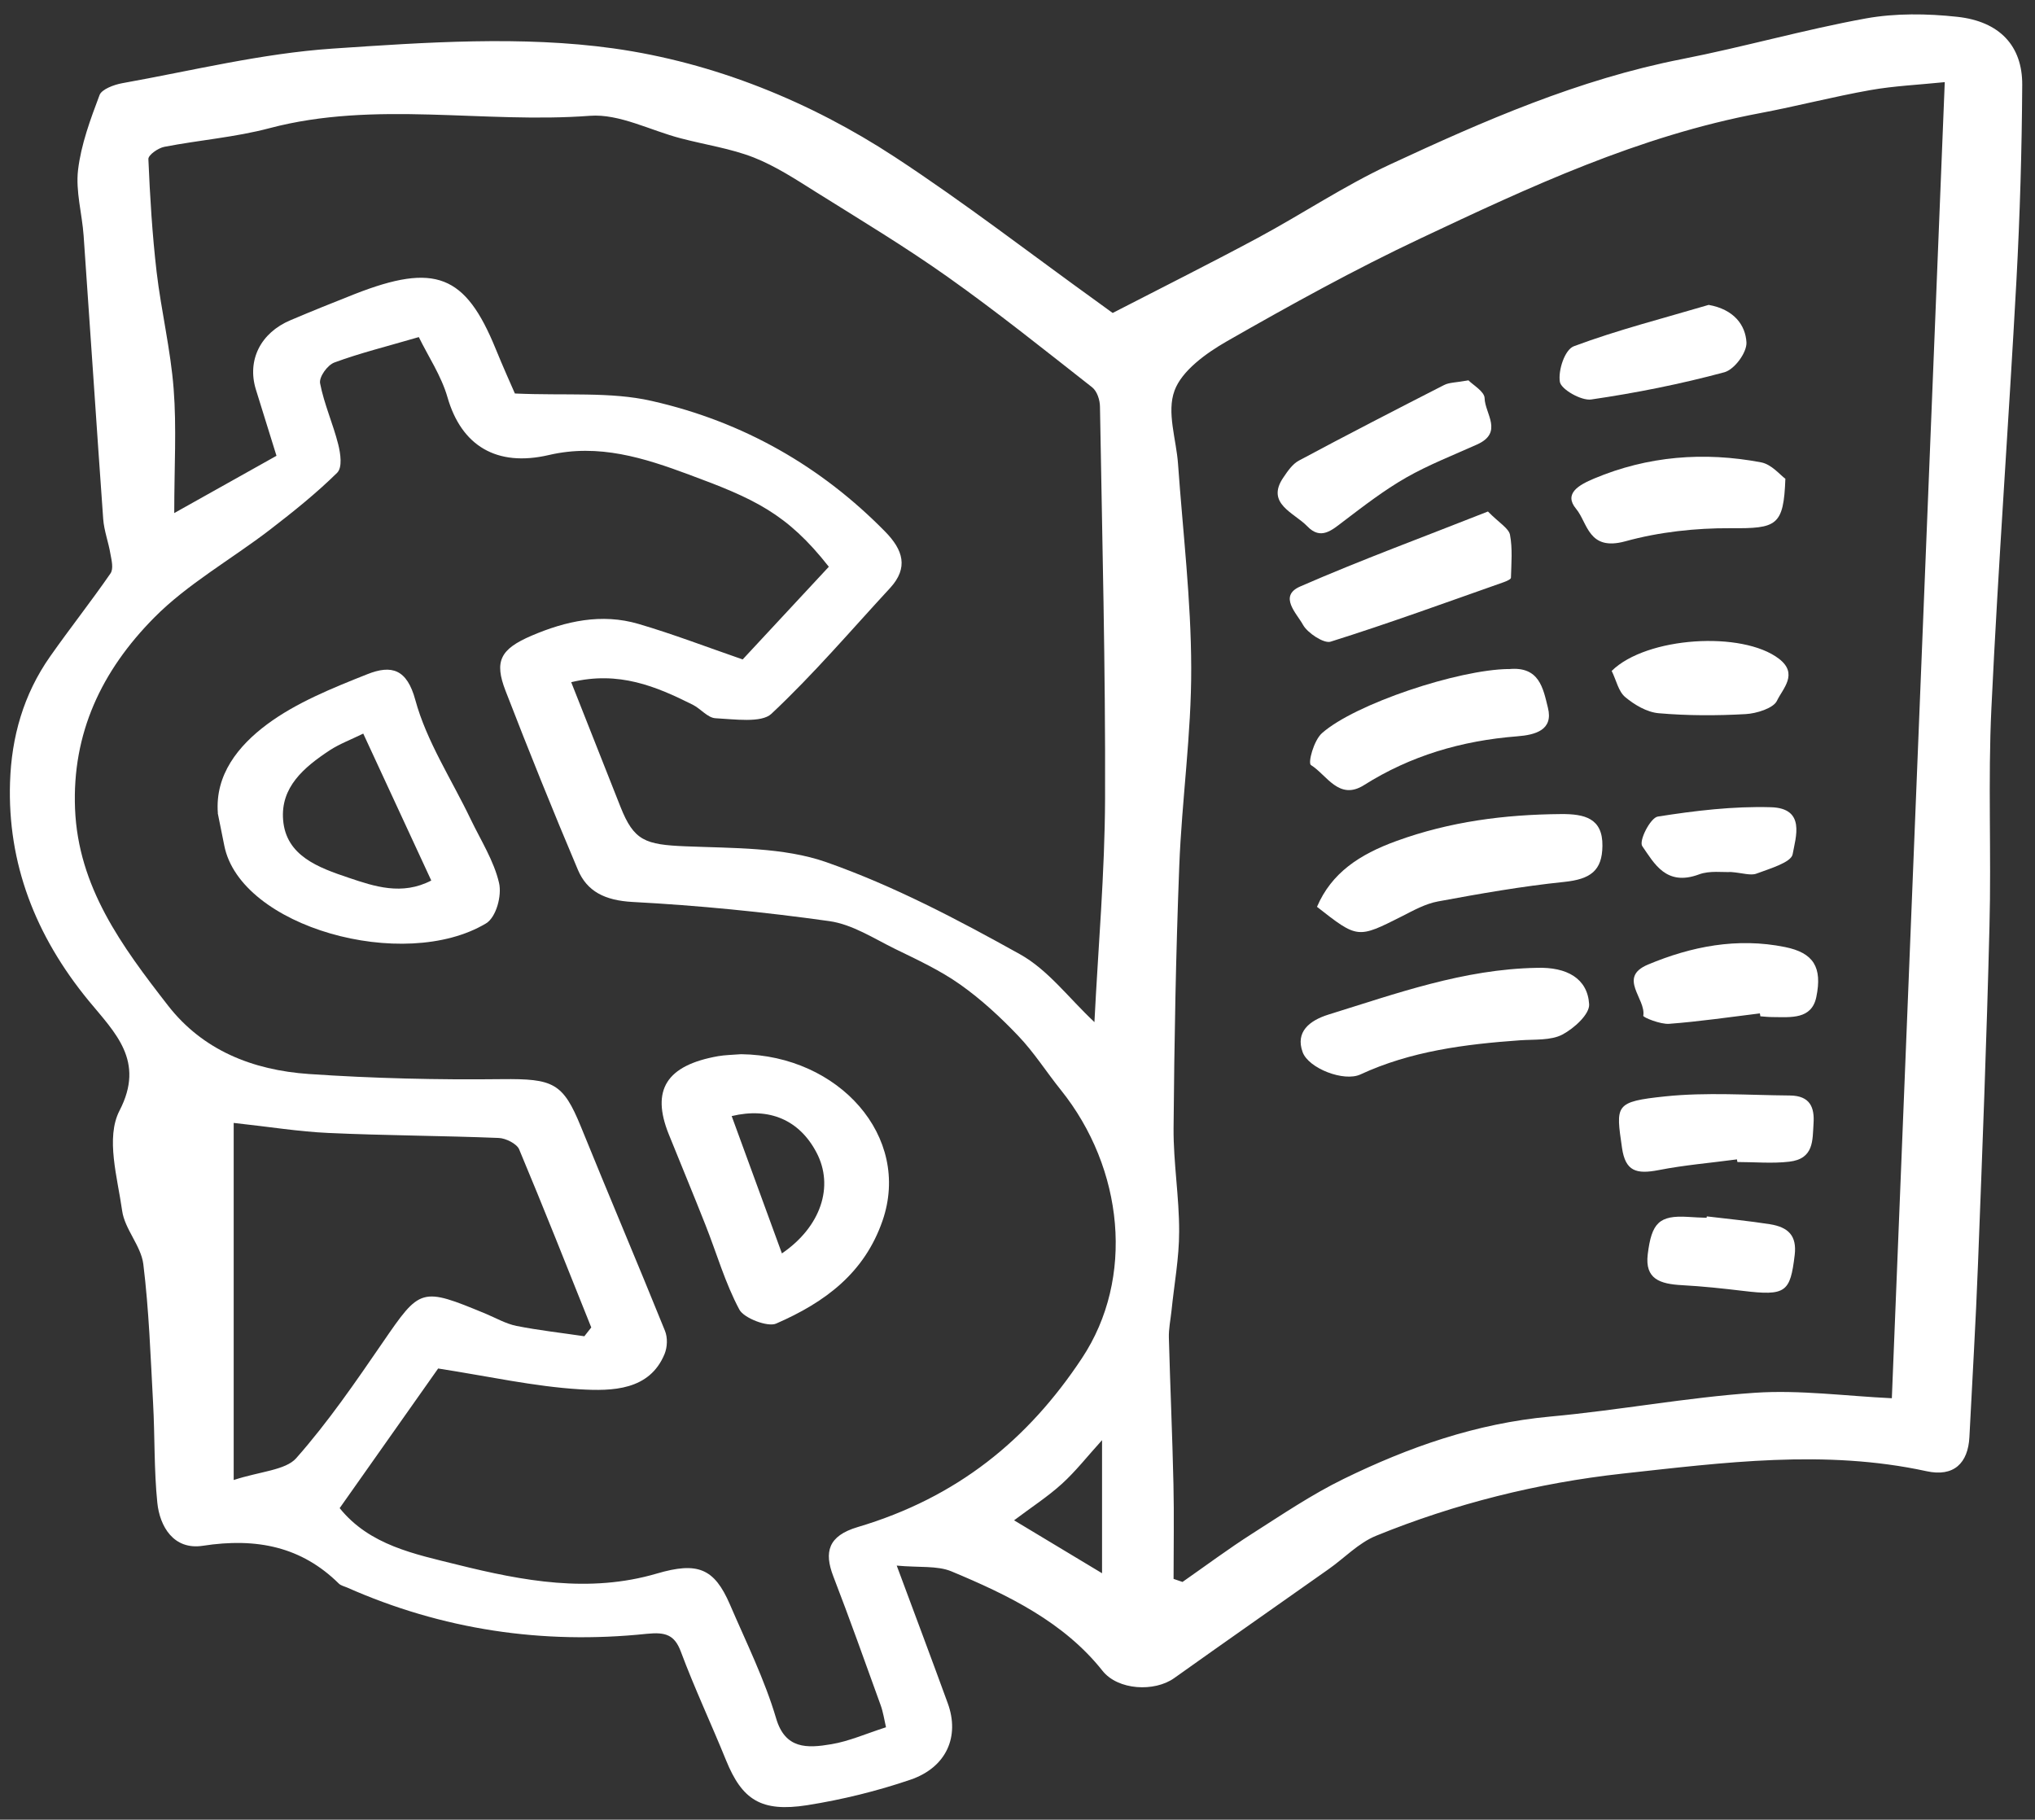 <svg width="104" height="93" viewBox="0 0 104 93" fill="none" xmlns="http://www.w3.org/2000/svg">
<rect x="0" y="0" width="104" height="93" fill="#333333" stroke="none"/>
<path d="M56.87 15.992C59.495 14.64 61.909 13.432 64.281 12.158C66.559 10.933 68.709 9.486 71.061 8.395C75.829 6.18 80.658 4.059 85.969 3.018C89.119 2.401 92.2 1.516 95.356 0.942C96.863 0.67 98.493 0.692 100.025 0.859C102.192 1.093 103.359 2.345 103.347 4.337C103.328 7.671 103.23 11.005 103.051 14.334C102.655 21.619 102.118 28.899 101.772 36.191C101.593 39.909 101.772 43.632 101.673 47.356C101.531 53.1 101.309 58.844 101.087 64.588C100.976 67.538 100.796 70.493 100.648 73.443C100.58 74.779 99.852 75.497 98.456 75.191C93.256 74.061 88.075 74.751 82.925 75.313C78.577 75.792 74.347 76.855 70.339 78.486C69.419 78.859 68.709 79.632 67.887 80.206C65.263 82.059 62.626 83.901 60.007 85.766C59.001 86.484 57.136 86.389 56.345 85.393C54.381 82.916 51.553 81.53 48.614 80.306C47.897 80.011 46.971 80.122 45.828 80.016C46.792 82.61 47.625 84.825 48.434 87.046C49.058 88.749 48.373 90.33 46.526 90.959C44.828 91.538 43.043 91.977 41.252 92.261C38.893 92.629 37.924 91.983 37.102 89.957C36.349 88.103 35.491 86.278 34.793 84.408C34.472 83.551 34.008 83.406 33.064 83.501C27.709 84.063 22.584 83.283 17.736 81.135C17.594 81.074 17.421 81.035 17.322 80.94C15.42 79.059 13.135 78.575 10.363 79.003C8.868 79.231 8.164 78.007 8.04 76.805C7.868 75.118 7.917 73.415 7.824 71.718C7.695 69.341 7.614 66.964 7.324 64.605C7.207 63.675 6.373 62.818 6.243 61.883C6.003 60.174 5.391 58.154 6.108 56.762C7.429 54.219 5.879 52.783 4.527 51.141C1.803 47.818 0.377 44.122 0.513 39.976C0.587 37.682 1.192 35.495 2.569 33.541C3.569 32.117 4.656 30.742 5.644 29.311C5.811 29.072 5.706 28.649 5.644 28.315C5.546 27.714 5.317 27.124 5.274 26.523C4.928 21.692 4.613 16.866 4.273 12.035C4.193 10.916 3.86 9.775 3.989 8.684C4.144 7.382 4.619 6.102 5.089 4.855C5.2 4.566 5.811 4.332 6.237 4.254C9.813 3.614 13.376 2.729 16.995 2.484C21.762 2.161 26.672 1.822 31.347 2.473C36.51 3.196 41.431 5.206 45.736 8.028C49.318 10.376 52.689 12.987 56.154 15.48C56.432 15.681 56.71 15.887 56.858 15.992H56.87ZM99.388 4.198C98.017 4.337 96.782 4.393 95.584 4.605C93.701 4.939 91.848 5.423 89.965 5.779C83.746 6.948 78.176 9.553 72.63 12.169C69.227 13.772 65.948 15.586 62.706 17.439C61.625 18.057 60.396 18.953 60.026 19.961C59.612 21.074 60.118 22.454 60.205 23.723C60.452 27.196 60.872 30.664 60.878 34.137C60.89 37.516 60.396 40.888 60.267 44.267C60.094 48.731 60.014 53.194 59.976 57.664C59.964 59.423 60.267 61.181 60.261 62.946C60.261 64.293 60.007 65.64 59.871 66.987C59.822 67.449 59.723 67.911 59.736 68.373C59.803 70.866 59.915 73.359 59.97 75.853C60.007 77.467 59.976 79.081 59.976 80.695C60.131 80.745 60.279 80.801 60.433 80.851C61.613 80.027 62.768 79.165 63.99 78.385C65.516 77.412 67.029 76.387 68.665 75.586C71.969 73.972 75.427 72.747 79.238 72.397C82.727 72.079 86.185 71.423 89.681 71.183C91.978 71.027 94.312 71.35 96.684 71.462C97.585 49.07 98.481 26.751 99.388 4.204V4.198ZM45.279 88.276C45.192 87.903 45.137 87.497 44.995 87.118C44.204 84.931 43.426 82.738 42.586 80.562C42.111 79.326 42.315 78.497 43.834 78.046C48.91 76.538 52.529 73.593 55.295 69.413C58 65.334 57.438 59.718 54.209 55.699C53.474 54.786 52.85 53.79 52.035 52.938C51.133 51.992 50.157 51.085 49.071 50.317C48.058 49.599 46.884 49.053 45.742 48.497C44.655 47.963 43.562 47.245 42.389 47.078C39.06 46.61 35.694 46.276 32.329 46.098C30.902 46.02 30 45.553 29.537 44.462C28.253 41.428 27.024 38.378 25.838 35.311C25.245 33.786 25.573 33.174 27.166 32.489C28.907 31.744 30.742 31.332 32.631 31.888C34.398 32.406 36.114 33.068 37.955 33.703C39.387 32.161 40.882 30.553 42.358 28.966C40.215 26.233 38.529 25.482 35.2 24.252C32.922 23.406 30.6 22.66 28.049 23.256C25.375 23.879 23.578 22.777 22.868 20.3C22.553 19.204 21.874 18.196 21.404 17.228C19.749 17.712 18.391 18.046 17.094 18.525C16.729 18.658 16.297 19.271 16.359 19.593C16.563 20.651 17.02 21.658 17.285 22.71C17.402 23.178 17.508 23.885 17.23 24.163C16.174 25.204 14.994 26.15 13.802 27.068C11.832 28.582 9.578 29.846 7.88 31.566C5.187 34.287 3.681 37.477 3.835 41.334C3.996 45.33 6.213 48.341 8.59 51.397C10.356 53.662 12.882 54.692 15.797 54.892C19.07 55.115 22.361 55.193 25.647 55.154C28.271 55.126 28.772 55.337 29.686 57.58C31.1 61.065 32.576 64.532 33.984 68.016C34.126 68.367 34.107 68.846 33.965 69.196C33.2 71.066 31.291 71.105 29.624 71.005C27.283 70.861 24.98 70.343 22.392 69.942C20.824 72.168 19.07 74.656 17.359 77.078C18.891 78.981 21.194 79.426 23.387 79.972C26.727 80.801 30.112 81.436 33.564 80.423C35.651 79.81 36.503 80.144 37.306 82.009C38.134 83.935 39.078 85.838 39.665 87.825C40.128 89.4 41.246 89.356 42.487 89.144C43.389 88.994 44.247 88.61 45.285 88.276H45.279ZM55.931 52.248C56.123 48.413 56.463 44.612 56.475 40.81C56.5 34.137 56.327 27.464 56.215 20.796C56.215 20.456 56.074 20 55.814 19.794C53.381 17.885 50.966 15.948 48.428 14.15C46.261 12.614 43.957 11.228 41.691 9.809C40.672 9.169 39.647 8.495 38.523 8.05C37.343 7.588 36.04 7.399 34.793 7.07C33.243 6.67 31.656 5.807 30.155 5.918C24.702 6.33 19.175 5.122 13.765 6.553C12.024 7.015 10.183 7.159 8.399 7.504C8.078 7.566 7.577 7.922 7.583 8.128C7.664 10.048 7.781 11.974 8.003 13.889C8.238 15.887 8.72 17.868 8.874 19.872C9.029 21.853 8.905 23.851 8.905 26.222C10.992 25.053 12.567 24.174 14.13 23.295C13.747 22.065 13.407 20.979 13.073 19.894C12.623 18.408 13.314 17.011 14.846 16.365C15.933 15.903 17.026 15.464 18.125 15.03C22.232 13.421 23.782 14.028 25.332 17.829C25.702 18.736 26.104 19.632 26.314 20.111C28.907 20.228 31.199 20.011 33.298 20.49C38.01 21.553 41.987 23.863 45.229 27.163C46.156 28.104 46.44 29.016 45.489 30.052C43.488 32.217 41.58 34.46 39.418 36.486C38.912 36.959 37.535 36.758 36.565 36.708C36.164 36.686 35.812 36.224 35.404 36.018C33.533 35.083 31.631 34.276 29.192 34.866C30.075 37.098 30.89 39.169 31.711 41.239C32.397 42.97 32.971 43.17 35.04 43.254C37.461 43.354 40.048 43.298 42.234 44.066C45.686 45.28 48.947 47 52.115 48.764C53.56 49.566 54.591 50.979 55.925 52.232L55.931 52.248ZM29.871 68.284C29.988 68.139 30.099 67.989 30.217 67.844C29 64.805 27.796 61.76 26.53 58.738C26.413 58.46 25.851 58.17 25.48 58.159C22.578 58.042 19.669 58.037 16.767 57.903C15.278 57.836 13.796 57.592 11.943 57.391V75.641C13.284 75.202 14.593 75.141 15.136 74.528C16.779 72.669 18.174 70.627 19.57 68.595C21.478 65.818 21.515 65.773 24.819 67.142C25.344 67.36 25.844 67.654 26.394 67.766C27.543 67.994 28.71 68.122 29.871 68.295V68.284ZM51.825 77.701C53.424 78.664 54.777 79.476 56.321 80.406V73.604C55.567 74.434 54.98 75.191 54.27 75.836C53.548 76.493 52.696 77.044 51.825 77.701Z" fill="white"/>
<path d="M67.307 46.343C68.048 44.617 69.468 43.671 71.37 42.981C74.094 41.99 76.885 41.629 79.769 41.606C80.973 41.595 81.912 41.812 81.893 43.232C81.881 44.501 81.282 44.935 79.936 45.074C77.774 45.297 75.631 45.675 73.495 46.07C72.852 46.187 72.241 46.527 71.654 46.827C69.382 47.974 69.388 47.979 67.301 46.343H67.307Z" fill="white"/>
<path d="M78.54 49.465C80.072 49.415 81.134 50.005 81.214 51.324C81.245 51.831 80.454 52.554 79.843 52.877C79.263 53.183 78.423 53.117 77.694 53.167C74.865 53.367 72.093 53.723 69.524 54.914C68.684 55.304 66.874 54.603 66.572 53.773C66.195 52.738 66.918 52.159 67.893 51.853C71.364 50.779 74.791 49.532 78.54 49.465Z" fill="white"/>
<path d="M75.051 19.443C75.279 19.677 75.866 20.011 75.872 20.35C75.885 21.135 76.854 22.109 75.477 22.721C74.26 23.267 73.007 23.757 71.864 24.408C70.728 25.059 69.691 25.861 68.659 26.645C68.066 27.096 67.504 27.619 66.813 26.901C66.133 26.195 64.664 25.738 65.596 24.391C65.812 24.074 66.053 23.712 66.393 23.534C68.844 22.221 71.321 20.946 73.803 19.677C74.063 19.543 74.409 19.555 75.051 19.438V19.443Z" fill="white"/>
<path d="M77.101 34.198C78.67 34.037 78.861 35.172 79.108 36.174C79.392 37.309 78.472 37.56 77.54 37.632C74.686 37.855 72.08 38.629 69.709 40.126C68.424 40.938 67.801 39.597 66.998 39.102C66.831 39.002 67.14 37.844 67.56 37.471C69.258 35.968 74.538 34.221 77.095 34.193L77.101 34.198Z" fill="white"/>
<path d="M76.045 26.145C76.613 26.723 77.101 26.996 77.169 27.33C77.305 28.042 77.237 28.794 77.218 29.529C77.218 29.606 76.984 29.707 76.842 29.757C73.902 30.792 70.975 31.861 67.998 32.796C67.659 32.901 66.819 32.35 66.59 31.933C66.275 31.354 65.324 30.464 66.448 29.974C69.561 28.616 72.772 27.436 76.051 26.139L76.045 26.145Z" fill="white"/>
<path d="M91.243 24.458C91.156 26.89 90.798 27.013 88.445 26.996C86.648 26.985 84.783 27.191 83.067 27.664C81.165 28.187 81.146 26.723 80.547 26.005C79.899 25.226 80.689 24.786 81.467 24.458C84.209 23.306 87.075 23.078 89.996 23.629C90.539 23.729 90.977 24.28 91.237 24.464L91.243 24.458Z" fill="white"/>
<path d="M88.754 59.256C87.427 59.434 86.08 59.545 84.771 59.801C83.622 60.024 83.067 59.862 82.894 58.666C82.579 56.473 82.499 56.306 85.117 56.033C87.21 55.816 89.347 55.972 91.472 55.989C92.515 56 92.737 56.606 92.682 57.419C92.626 58.276 92.713 59.228 91.434 59.373C90.564 59.473 89.674 59.389 88.791 59.389C88.785 59.345 88.773 59.295 88.767 59.25L88.754 59.256Z" fill="white"/>
<path d="M89.946 51.792C88.402 51.981 86.858 52.209 85.302 52.326C84.858 52.36 83.968 51.998 83.981 51.914C84.129 51.041 82.653 49.955 84.221 49.298C86.438 48.369 88.779 47.907 91.224 48.402C92.682 48.697 93.139 49.432 92.824 50.957C92.583 52.109 91.533 51.987 90.595 51.981C90.385 51.981 90.175 51.959 89.965 51.942C89.959 51.892 89.952 51.842 89.94 51.792H89.946Z" fill="white"/>
<path d="M87.315 15.581C88.631 15.814 89.205 16.627 89.254 17.501C89.279 18.013 88.649 18.881 88.124 19.026C85.895 19.627 83.61 20.083 81.319 20.417C80.819 20.49 79.787 19.905 79.719 19.521C79.621 18.937 79.966 17.868 80.436 17.695C82.671 16.861 85.018 16.265 87.328 15.581H87.315Z" fill="white"/>
<path d="M82.369 34.287C84.147 32.54 89.044 32.233 90.916 33.669C91.922 34.443 91.107 35.194 90.811 35.818C90.638 36.191 89.773 36.469 89.205 36.497C87.735 36.58 86.241 36.58 84.771 36.452C84.166 36.402 83.524 36.018 83.06 35.629C82.708 35.334 82.616 34.799 82.363 34.282L82.369 34.287Z" fill="white"/>
<path d="M88.458 44.567C88.063 44.59 87.371 44.484 86.828 44.69C85.148 45.313 84.543 44.128 83.931 43.248C83.74 42.976 84.345 41.796 84.722 41.734C86.624 41.434 88.575 41.2 90.502 41.256C92.293 41.306 91.768 42.792 91.614 43.66C91.539 44.078 90.446 44.395 89.761 44.651C89.464 44.762 89.044 44.612 88.458 44.567Z" fill="white"/>
<path d="M87.223 62.167C88.297 62.295 89.378 62.4 90.446 62.567C91.397 62.718 91.836 63.157 91.719 64.142C91.49 66.046 91.274 66.241 89.069 65.974C88.038 65.851 87.007 65.74 85.969 65.684C84.833 65.623 84.055 65.373 84.209 64.103C84.407 62.506 84.783 62.1 86.278 62.194C86.587 62.217 86.902 62.228 87.216 62.239C87.216 62.217 87.223 62.194 87.229 62.167H87.223Z" fill="white"/>
<path d="M11.134 41.562C10.98 39.592 12.184 38.111 13.648 37.02C15.13 35.918 16.983 35.167 18.767 34.46C20.021 33.959 20.799 34.204 21.225 35.773C21.799 37.888 23.084 39.842 24.053 41.868C24.572 42.948 25.245 44 25.505 45.13C25.653 45.77 25.363 46.877 24.838 47.194C20.645 49.705 12.283 47.384 11.462 43.215C11.351 42.664 11.239 42.113 11.128 41.556L11.134 41.562ZM18.564 37.493C17.927 37.805 17.347 38.022 16.853 38.345C15.519 39.224 14.333 40.237 14.469 41.907C14.617 43.749 16.285 44.345 17.823 44.862C19.125 45.302 20.546 45.781 22.04 45.002C20.873 42.48 19.737 40.031 18.564 37.493Z" fill="white"/>
<path d="M37.88 53.879C42.858 53.94 46.594 58.081 45.1 62.395C44.179 65.05 42.191 66.547 39.659 67.649C39.233 67.833 38.023 67.371 37.788 66.936C37.053 65.562 36.627 64.053 36.053 62.606C35.441 61.053 34.799 59.512 34.175 57.964C33.267 55.705 34.058 54.447 36.701 53.979C37.059 53.918 37.43 53.913 37.868 53.879H37.88ZM39.962 64.059C41.956 62.695 42.636 60.63 41.728 58.905C40.857 57.246 39.326 56.578 37.393 57.041C38.239 59.35 39.078 61.655 39.962 64.065V64.059Z" fill="white"/>
</svg>
